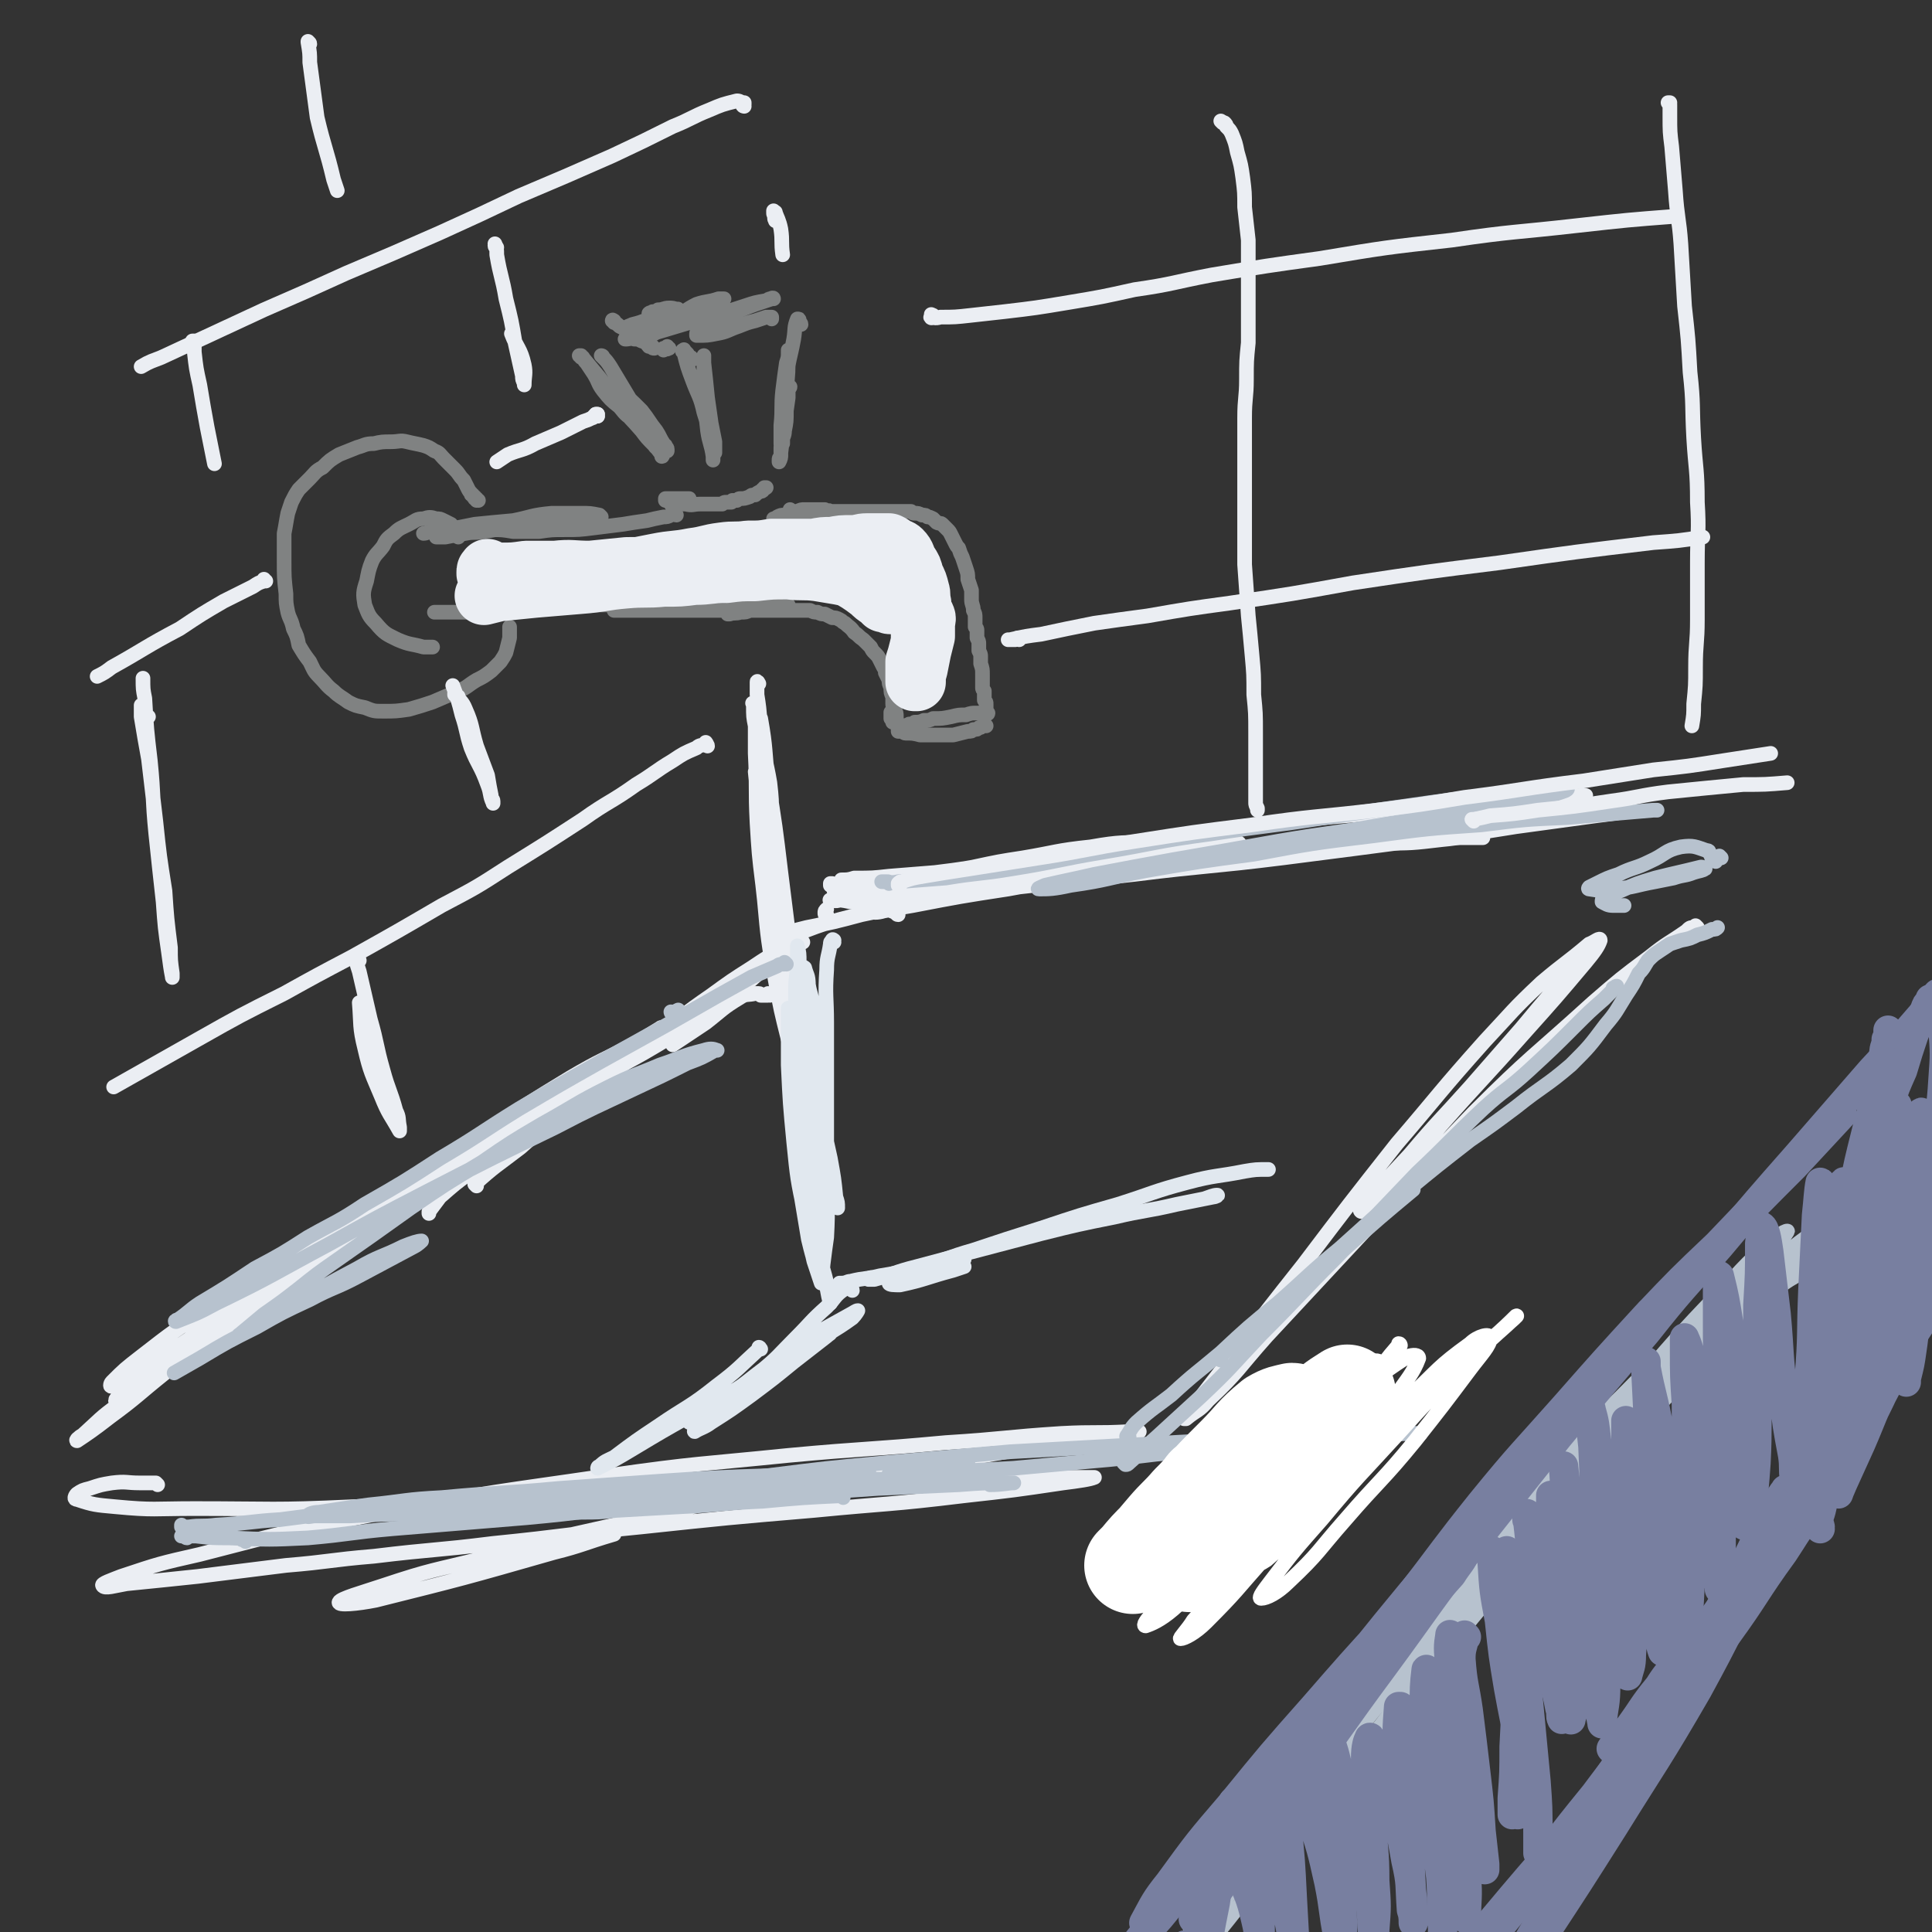 <svg viewBox='0 0 1054 1054' version='1.1' xmlns='http://www.w3.org/2000/svg' xmlns:xlink='http://www.w3.org/1999/xlink'><rect x="0" y="0" width="1054" height="1054" fill="#333333" stroke="none"/><g fill='none' stroke='rgb(128,130,130)' stroke-width='8' stroke-linecap='round' stroke-linejoin='round'><path d='M335,176c0,-1 -1,-1 -1,-1 0,0 0,0 1,0 0,0 0,0 0,0 0,0 0,0 -1,0 0,0 0,0 0,0 1,0 0,-1 0,0 1,1 2,1 4,3 4,2 4,2 8,5 2,2 3,1 5,3 2,1 2,2 3,3 1,0 1,0 2,0 0,1 0,1 1,1 0,0 0,0 0,0 -1,-1 -1,-1 -2,-1 -2,-2 -2,-2 -5,-3 -2,-1 -2,-1 -4,-1 -1,-1 -1,-1 -2,-1 -1,0 -1,0 -2,0 0,0 0,0 0,0 1,-1 2,-1 3,-1 3,0 3,-1 6,-1 2,0 2,0 3,0 1,0 1,0 2,0 0,0 0,0 1,0 0,0 0,-1 -1,-1 -2,0 -2,0 -5,0 -2,-1 -2,0 -3,0 -2,-1 -2,0 -3,0 -1,0 -1,0 -2,0 0,0 0,0 0,0 -1,0 -1,0 -1,0 0,0 0,0 0,0 0,0 0,-1 0,-1 -1,0 0,0 0,1 0,0 0,0 0,0 0,0 0,-1 0,-1 -1,0 0,0 0,1 0,0 0,-1 0,0 1,0 1,0 2,0 2,0 2,0 3,1 2,0 2,0 3,0 1,0 1,0 2,0 0,0 0,-1 0,-1 0,-1 0,-1 0,-1 -1,-1 -1,-1 -3,-1 -1,0 -1,0 -3,0 -1,0 -1,0 -3,0 -1,0 -1,0 -1,0 -1,0 -1,0 -1,0 1,-1 2,-1 4,-2 4,-1 4,-1 9,-3 4,-1 4,-1 8,-2 3,-1 3,-1 6,-3 1,0 1,0 1,0 1,-1 1,0 1,0 0,0 0,0 0,0 -3,-1 -3,-1 -5,-1 -3,0 -3,1 -6,1 -1,1 -1,1 -3,1 -1,1 -1,0 -2,1 0,0 0,0 0,0 4,1 4,1 9,0 7,0 7,0 14,-2 5,-1 5,-1 11,-3 2,-1 2,-1 4,-1 1,-1 1,-1 2,-1 0,-1 1,-1 1,-1 -1,0 -1,0 -3,0 -6,2 -6,1 -12,3 -6,3 -6,4 -12,7 -6,2 -6,2 -11,5 -6,2 -6,2 -11,4 -2,1 -2,1 -4,3 -1,0 -1,0 -1,0 0,0 0,0 1,0 7,-1 7,-1 14,-3 10,-3 10,-3 20,-6 9,-2 9,-2 17,-5 7,-2 7,-2 13,-4 6,-2 6,-2 12,-3 2,-1 1,-1 3,-1 1,-1 1,0 1,0 0,0 -1,-1 -1,0 -9,3 -9,3 -17,6 -8,4 -8,4 -15,8 -4,2 -4,2 -8,4 0,0 -1,0 -1,1 0,0 0,1 0,1 6,0 6,0 11,-1 6,-1 6,-2 12,-4 5,-2 5,-2 9,-3 3,-1 3,-1 6,-2 1,0 1,0 1,0 1,0 1,0 1,0 1,0 1,0 1,0 0,0 0,0 0,0 0,1 0,1 0,1 0,0 0,0 0,0 '/><path d='M365,190c-1,0 -1,0 -1,-1 0,0 0,1 0,1 0,0 0,0 0,0 0,1 0,0 -1,0 0,0 0,0 -1,0 0,0 0,0 0,0 0,1 0,1 0,1 0,0 0,0 0,0 '/><path d='M329,195c0,0 0,-1 -1,-1 0,0 1,0 1,1 0,0 0,0 0,0 0,0 -1,-1 -1,-1 0,0 1,1 1,1 2,2 2,2 4,5 3,5 3,5 6,10 3,5 3,5 6,10 2,4 2,4 4,7 1,1 1,1 1,2 1,1 1,1 1,2 0,0 0,0 0,0 -2,0 -2,0 -3,-1 -6,-3 -6,-3 -10,-8 -5,-4 -5,-4 -9,-9 -3,-4 -2,-4 -5,-9 -2,-3 -2,-3 -4,-6 -1,-1 -1,-1 -2,-3 -1,0 -1,0 -1,0 0,-1 -1,-1 -1,-1 0,0 1,0 1,0 5,6 5,6 10,12 6,8 5,8 12,16 5,7 5,6 11,13 3,4 3,4 7,8 1,2 2,1 3,3 1,1 0,1 1,2 0,0 0,1 0,1 1,0 0,-1 0,-1 -3,-4 -3,-4 -7,-9 -5,-6 -5,-6 -9,-12 -4,-5 -4,-5 -8,-9 -1,-2 0,-2 -2,-4 0,-1 0,-1 -1,-1 0,-1 -1,-1 0,-1 1,0 2,-1 3,0 7,6 7,6 13,12 4,5 4,6 8,11 2,3 2,4 4,7 0,1 0,1 1,1 0,1 1,1 1,2 0,1 0,1 0,1 '/><path d='M378,196c0,0 -1,0 -1,-1 0,0 0,1 0,1 0,-1 0,-1 -1,-1 -1,-1 -1,-1 -1,-2 -1,-1 -1,-1 -1,-1 -1,-1 -1,-2 -1,-1 -1,0 -1,1 0,1 2,8 2,8 5,16 3,8 4,8 6,17 2,6 2,7 3,14 1,4 1,4 2,7 0,2 0,2 0,4 0,0 0,1 0,1 0,-1 0,-1 0,-2 -1,-7 -2,-7 -3,-14 -1,-9 -1,-9 -2,-18 0,-8 0,-8 0,-16 0,-3 0,-3 0,-6 0,0 0,-1 0,-1 0,1 0,2 0,4 1,9 1,9 2,19 1,7 1,7 2,14 1,5 1,5 2,10 0,2 0,2 0,4 0,1 0,1 0,2 '/><path d='M437,177c0,-1 -1,-1 -1,-1 0,-1 0,0 0,0 0,-1 0,-1 0,-1 0,-1 0,-1 -1,-1 0,0 0,0 0,0 -2,5 -1,5 -2,11 -2,11 -3,11 -4,23 0,8 0,8 0,16 0,6 0,6 -1,11 0,3 -1,3 -1,5 0,1 0,1 0,2 -1,0 -1,1 -1,0 0,-4 0,-5 0,-10 1,-10 0,-10 1,-19 1,-8 1,-8 2,-15 1,-3 1,-3 1,-6 0,0 0,-1 0,-1 0,1 0,1 0,2 0,10 0,10 -1,20 0,8 0,8 -1,16 -1,7 -1,7 -2,15 0,3 0,2 0,5 -1,1 -1,1 -1,2 0,1 0,1 0,1 1,-2 1,-2 1,-5 1,-8 1,-8 2,-16 1,-7 1,-7 2,-14 0,-2 0,-2 0,-4 0,-1 0,-1 0,-1 0,-1 1,0 1,-1 '/><path d='M364,273c-1,0 -1,-1 -1,-1 0,0 0,1 0,1 0,0 0,0 0,0 0,0 0,0 0,0 0,0 0,0 0,0 0,-1 0,-1 0,-1 1,0 1,0 2,0 1,0 1,0 3,0 2,0 2,0 4,0 1,0 1,0 2,0 1,0 1,0 1,0 0,0 1,0 1,0 -1,0 -2,0 -3,0 -1,0 -1,0 -2,1 -2,0 -2,0 -3,0 -1,1 -1,1 -1,1 -1,0 -1,0 -1,1 4,0 4,0 8,0 4,1 4,0 8,0 2,0 2,0 4,0 1,0 1,0 2,0 1,0 1,0 2,0 0,0 0,0 1,0 0,0 0,0 0,0 0,0 0,0 1,0 0,0 0,0 1,0 1,0 1,0 1,0 1,-1 1,-1 2,-1 1,0 1,0 2,0 0,0 0,0 1,0 0,0 0,0 1,-1 0,0 -1,0 0,0 0,0 0,0 0,0 1,0 1,0 1,0 0,0 0,0 1,0 1,-1 1,-1 2,-1 2,0 2,0 5,-1 1,-1 1,-1 3,-1 1,-1 1,-1 3,-2 1,0 1,0 1,-1 1,0 1,0 1,-1 1,0 0,0 1,0 0,0 0,0 0,0 0,0 0,0 0,0 '/><path d='M432,279c0,0 -1,0 -1,-1 0,0 0,0 1,1 0,0 0,0 0,0 0,0 0,0 0,0 2,0 2,0 4,0 2,-1 2,0 4,0 2,0 2,0 4,0 1,0 1,0 3,0 1,0 1,0 2,0 0,-1 0,-1 1,-1 0,0 -1,0 -1,0 -1,0 -1,0 -2,0 -2,0 -2,0 -5,0 -2,0 -2,0 -3,0 -2,0 -2,0 -4,1 -1,0 -1,0 -2,0 0,0 0,0 0,0 -1,0 -1,1 0,1 3,0 3,0 7,0 4,1 4,0 7,0 2,0 2,0 4,0 2,0 2,0 3,0 1,0 1,0 2,0 1,0 1,0 2,0 0,0 0,0 0,0 1,0 0,0 0,0 -1,0 -1,0 -2,0 -5,0 -5,0 -9,-1 -6,0 -6,0 -12,1 -4,0 -4,0 -7,1 -2,0 -2,0 -4,1 0,0 0,0 -1,1 0,0 -1,0 -1,0 1,0 1,0 2,0 5,0 5,0 11,0 5,0 5,0 10,-1 4,0 4,-1 8,-1 3,0 3,0 6,-1 1,0 1,0 2,0 1,0 1,0 2,0 0,0 0,0 0,0 0,0 0,0 0,0 -2,0 -2,0 -4,-1 -3,0 -3,0 -6,0 -1,-1 -1,0 -3,0 -1,0 -1,0 -3,0 -1,0 -1,0 -2,0 -1,0 -1,0 -1,0 0,0 -1,-1 0,0 0,0 0,0 0,0 2,0 2,0 4,0 2,1 2,0 3,0 4,0 4,0 7,0 4,0 4,0 8,0 4,0 4,0 7,0 1,0 1,0 3,0 3,0 3,0 5,0 1,0 1,0 3,0 2,0 2,0 4,0 1,0 1,0 2,0 2,0 2,0 3,0 2,0 2,0 4,0 1,1 1,1 2,1 2,0 2,0 4,1 2,0 2,0 3,1 1,0 1,0 3,1 1,1 1,1 2,2 2,1 2,0 3,1 2,2 2,2 3,3 1,1 1,1 2,3 1,2 1,2 2,4 1,2 1,2 2,3 1,3 1,3 2,5 1,3 1,3 2,6 1,3 1,3 1,6 1,3 1,3 2,6 0,3 0,3 0,5 0,3 1,3 1,6 1,2 1,2 1,4 0,3 0,3 0,5 1,1 1,1 1,2 0,2 0,2 0,4 1,2 1,2 1,3 0,2 0,2 0,4 1,2 1,2 1,3 0,2 0,2 0,4 1,3 1,3 1,6 0,1 0,1 0,3 0,1 0,1 0,3 0,1 0,1 0,1 0,1 0,1 1,2 0,1 0,1 0,2 0,1 0,1 0,3 1,1 1,1 1,2 0,1 0,1 0,2 0,0 0,0 0,1 0,0 0,0 0,0 0,0 0,0 0,0 0,0 0,0 0,0 0,0 0,0 0,1 0,0 0,0 1,1 0,0 0,0 0,0 0,0 0,0 0,0 0,0 0,0 0,0 0,1 -1,0 -1,0 0,0 0,0 1,0 0,0 0,0 0,0 -1,0 -1,0 -2,0 -2,0 -2,0 -4,0 -3,0 -3,0 -6,1 -4,0 -4,0 -8,1 -5,1 -5,1 -10,1 -2,1 -2,1 -5,1 -2,1 -3,1 -5,1 -1,1 -1,1 -3,1 -1,1 -1,0 -2,1 -1,0 -1,0 -2,1 -1,0 -1,0 -1,0 0,0 0,1 0,1 0,1 0,1 1,1 1,0 1,1 2,1 4,0 4,0 8,1 5,0 5,0 9,0 5,0 5,0 9,0 4,-1 4,-1 8,-2 2,0 2,0 3,-1 2,0 2,0 3,-1 1,0 1,0 2,-1 1,0 1,0 2,0 0,0 0,0 0,0 0,0 0,0 0,0 '/><path d='M348,329c-1,0 -1,-1 -1,-1 0,0 0,1 0,1 1,0 1,0 2,0 2,0 2,0 4,1 5,0 5,0 10,0 4,0 4,0 9,1 3,0 3,0 6,0 0,0 0,0 1,0 1,0 1,0 2,0 0,0 0,0 0,0 -5,0 -5,-1 -10,0 -4,0 -4,0 -9,1 -3,0 -3,0 -7,0 -3,0 -3,0 -6,1 -4,0 -4,0 -8,0 -1,0 -1,0 -2,0 -1,0 -1,0 -2,0 0,0 0,0 -1,0 0,0 0,0 0,0 0,0 0,0 0,0 0,0 -1,0 -1,0 1,-1 2,0 3,0 4,0 4,0 8,0 5,0 5,0 10,0 5,0 5,0 11,0 5,0 5,0 10,0 5,0 5,0 10,0 4,0 4,0 9,0 5,-1 5,-1 10,-1 5,0 5,0 11,-1 3,0 3,-1 7,-1 1,0 1,0 2,0 1,0 1,0 2,0 1,0 1,0 2,0 0,0 0,0 -1,0 -3,0 -3,-1 -7,-1 -5,1 -5,1 -10,2 -5,0 -5,1 -10,2 -1,0 -1,0 -3,1 -1,0 -1,0 -2,1 0,0 0,0 0,0 0,0 0,0 0,0 0,0 0,0 1,0 3,-1 3,0 6,-1 3,0 3,0 5,-1 3,0 3,0 6,0 3,0 3,0 5,0 3,0 3,0 5,0 3,0 3,0 7,0 3,0 3,0 6,0 2,0 2,0 4,0 2,1 2,1 4,1 2,1 2,1 4,1 2,1 2,1 4,2 2,0 2,0 4,1 2,1 1,1 3,2 2,2 3,2 5,5 3,2 2,2 5,4 2,2 2,2 4,4 1,2 1,2 2,3 2,2 2,2 3,4 1,2 1,2 2,4 1,1 1,1 1,3 1,2 1,2 2,4 0,2 0,2 1,4 0,3 0,3 1,5 0,2 0,2 0,4 0,2 1,2 1,3 1,2 1,2 1,4 0,2 0,2 0,3 0,1 0,1 1,3 0,0 0,0 0,1 0,1 0,1 0,1 0,0 0,0 0,0 0,0 0,0 0,0 0,-3 0,-3 -1,-6 0,-1 0,-1 -1,-3 0,0 -1,0 -1,-1 0,0 0,0 -1,0 0,-1 0,0 0,0 0,1 0,1 0,3 1,1 1,1 1,2 '/><path d='M369,281c-1,0 -1,-1 -1,-1 0,0 0,0 0,0 0,0 0,0 0,0 0,0 0,0 -1,0 -1,1 -1,1 -1,1 -2,1 -2,1 -4,1 -5,1 -5,1 -9,2 -7,1 -7,1 -13,2 -8,1 -8,1 -16,2 -8,1 -8,1 -16,1 -7,0 -7,0 -14,1 -7,0 -7,0 -14,0 -6,-1 -6,-1 -12,-1 -6,0 -6,0 -11,0 -3,0 -3,1 -6,1 -3,1 -3,1 -7,2 -1,0 -1,0 -3,1 -1,0 -1,0 -2,0 0,0 0,0 -1,0 0,0 0,0 0,0 0,0 0,0 0,0 2,0 2,0 5,0 5,-1 5,-1 11,-2 5,-1 5,0 10,-1 6,-1 6,-1 12,-2 7,-1 7,-1 14,-2 7,-1 7,-1 14,-2 6,0 6,0 11,-1 4,0 4,0 7,-1 2,0 2,0 3,0 1,0 1,0 2,0 0,0 1,0 1,0 0,0 -1,-1 -1,-1 -5,-1 -5,-1 -10,-1 -8,0 -8,0 -16,0 -11,1 -11,2 -21,4 -11,1 -11,1 -21,2 -5,1 -5,1 -10,2 -7,1 -7,1 -13,2 -3,0 -3,1 -5,1 '/><path d='M367,322c0,0 -1,-1 -1,-1 0,0 1,0 1,1 0,0 -1,0 -1,0 0,0 0,0 -1,1 0,0 0,0 -1,1 0,0 0,0 0,1 0,0 0,0 0,0 0,0 0,0 0,0 -1,0 -1,0 -1,0 -1,0 -1,0 -2,1 -1,0 -1,0 -3,1 -3,0 -3,0 -6,0 -4,1 -4,1 -8,2 -4,1 -4,1 -8,1 -4,0 -4,0 -7,0 -5,0 -5,0 -9,0 -6,0 -6,0 -11,0 -5,0 -6,0 -11,0 -6,0 -6,1 -13,1 -7,1 -7,1 -14,2 -7,1 -7,1 -13,1 -3,0 -3,0 -6,0 -3,0 -3,0 -6,0 -2,0 -2,0 -4,0 -1,0 -1,0 -3,0 0,0 0,0 -1,0 0,0 0,0 -1,0 '/><path d='M261,273c0,0 -1,0 -1,-1 0,0 0,1 0,1 0,0 0,-1 -1,-1 0,0 0,0 0,-1 -1,0 -1,0 -1,-1 -1,0 -1,0 -1,-1 -1,-1 -1,-1 -2,-3 -1,-2 -1,-2 -2,-4 -3,-3 -2,-3 -5,-6 -3,-3 -3,-3 -6,-6 -2,-2 -2,-3 -5,-4 -3,-2 -3,-2 -6,-3 -4,-1 -5,-1 -9,-2 -4,-1 -4,0 -9,0 -4,0 -5,0 -9,1 -5,0 -5,1 -9,2 -5,2 -5,2 -10,4 -5,3 -5,3 -9,7 -4,2 -4,3 -7,6 -3,3 -3,3 -6,6 -2,3 -2,3 -4,7 -1,3 -1,3 -2,6 -1,5 -1,6 -2,11 0,7 0,7 0,15 0,9 0,9 1,18 0,5 0,5 1,10 1,4 2,4 3,9 2,4 2,4 3,9 3,5 3,5 6,9 2,4 2,5 5,8 4,4 4,5 8,8 3,3 4,3 8,6 4,2 4,2 9,3 5,2 5,2 10,2 7,0 7,0 14,-1 7,-2 7,-2 13,-4 7,-3 7,-3 14,-6 5,-2 5,-3 10,-6 4,-2 4,-2 8,-5 3,-3 3,-3 5,-5 2,-3 2,-3 3,-5 1,-4 1,-4 2,-8 0,-3 0,-3 0,-6 '/><path d='M250,293c0,-1 -1,-1 -1,-1 0,0 0,0 0,0 0,0 0,0 0,0 -1,0 -1,0 -1,-1 0,-1 0,-1 -1,-2 0,-2 0,-2 -1,-3 -2,-1 -2,-1 -4,-2 -2,-1 -2,-1 -4,-1 -3,-1 -4,-1 -7,0 -4,0 -4,1 -8,3 -4,2 -5,2 -8,5 -4,3 -4,3 -6,7 -3,4 -4,4 -6,8 -2,5 -2,6 -3,11 -2,6 -2,7 -1,13 2,5 2,6 6,10 5,6 6,6 12,9 7,3 7,2 14,4 3,0 3,0 5,0 '/></g>
<g fill='none' stroke='rgb(235,238,243)' stroke-width='8' stroke-linecap='round' stroke-linejoin='round'><path d='M414,373c0,0 -1,-2 -1,-1 0,2 0,3 0,7 2,12 1,12 3,24 1,12 2,12 4,24 1,9 1,9 1,19 0,4 0,4 0,9 0,0 0,1 -1,1 -1,-1 -1,-2 -2,-3 -2,-8 -1,-9 -3,-17 -1,-9 -1,-9 -2,-19 -1,-10 -1,-10 -1,-21 -1,-5 -1,-5 -1,-11 0,-1 -1,-2 0,-1 0,3 0,4 1,8 2,16 1,16 3,32 2,19 3,19 5,37 2,17 3,17 5,33 1,9 0,9 1,18 0,2 0,2 0,4 -1,0 -1,1 -1,0 -1,-5 -2,-5 -3,-11 -3,-12 -4,-12 -6,-23 -2,-16 -2,-17 -3,-33 -1,-19 0,-19 -1,-38 0,-11 0,-11 0,-22 0,-1 -1,-3 0,-2 1,1 2,2 3,5 3,17 2,17 4,34 4,25 4,25 7,50 3,24 3,24 6,48 1,19 1,19 2,37 0,6 0,7 0,13 0,1 0,2 0,2 -2,-3 -2,-5 -4,-9 -4,-16 -4,-16 -7,-32 -4,-22 -4,-22 -6,-44 -3,-25 -1,-25 -3,-50 -1,-10 -1,-10 -2,-20 0,0 0,0 0,0 2,15 1,15 4,30 3,25 3,25 7,49 4,22 4,22 7,44 2,12 2,12 4,23 0,1 0,1 0,2 '/><path d='M423,116c0,0 -1,-1 -1,-1 0,0 1,1 1,1 0,0 -1,-1 -1,-1 0,0 0,0 0,0 0,0 0,0 0,1 0,1 0,1 1,2 0,1 -1,1 0,2 0,0 0,1 0,0 0,0 0,0 0,0 0,-2 0,-2 0,-3 0,-1 0,-2 0,-1 1,3 2,4 3,9 1,7 0,7 1,14 '/><path d='M420,543c0,0 -1,0 -1,-1 0,0 1,1 0,1 0,0 0,0 0,0 -1,0 -1,0 -1,0 -1,0 -1,0 -1,0 -1,0 -1,0 -2,0 0,0 0,-1 -1,-1 -1,0 -1,0 -2,0 -4,1 -5,0 -8,2 -10,6 -10,7 -19,14 -9,6 -9,6 -18,12 '/><path d='M329,594c-1,0 -1,-1 -1,-1 -3,1 -3,2 -5,4 -20,12 -21,12 -41,25 -13,8 -13,9 -26,18 -8,6 -8,6 -16,13 -3,4 -3,4 -6,8 0,0 0,0 0,1 '/><path d='M260,647c0,0 -1,-1 -1,-1 11,-10 12,-10 25,-20 16,-14 16,-15 33,-28 18,-14 19,-14 37,-28 17,-12 17,-12 33,-24 5,-3 5,-3 9,-6 '/><path d='M438,514c-1,0 -1,-1 -1,-1 -1,0 0,0 0,0 0,0 0,0 -1,0 -4,2 -4,1 -8,4 -9,5 -9,5 -18,11 -11,7 -11,7 -22,15 -16,11 -16,12 -32,23 -22,15 -23,15 -45,29 -24,16 -25,16 -49,32 -19,12 -19,12 -37,25 -23,16 -23,16 -44,32 -11,8 -11,8 -21,16 -8,6 -8,6 -16,12 -4,4 -4,4 -9,8 -1,1 -2,1 -2,1 14,-11 15,-12 30,-24 20,-16 19,-17 40,-33 31,-24 31,-24 63,-47 22,-15 22,-15 45,-29 17,-10 17,-9 34,-18 7,-4 7,-4 15,-9 0,0 1,-1 1,0 -11,7 -12,8 -25,15 -23,14 -23,14 -46,28 -22,14 -22,14 -43,28 -25,17 -25,17 -51,36 -15,11 -15,11 -30,23 -8,7 -8,8 -16,15 -1,1 -1,1 -2,2 '/><path d='M451,499c-1,0 -1,0 -1,-1 0,0 0,0 0,0 0,-1 0,-1 1,-2 '/><path d='M456,487c0,0 -1,-1 -1,-1 0,0 1,0 1,0 0,0 0,-1 0,-1 -1,-1 -1,-1 -1,-2 -1,0 -1,0 -1,-1 0,0 -1,0 -1,0 0,1 0,1 0,1 6,1 6,2 12,2 13,1 13,1 26,0 13,-2 13,-2 27,-5 14,-2 14,-3 29,-5 12,-2 12,-2 24,-4 6,-1 6,-1 12,-1 1,0 3,-1 2,0 -5,2 -7,2 -14,4 -14,5 -14,4 -28,8 -18,5 -18,4 -35,9 -19,4 -19,4 -38,8 -15,4 -15,4 -30,7 -8,2 -8,2 -16,5 -2,0 -4,1 -3,1 1,1 3,0 6,0 13,-4 13,-5 26,-9 18,-5 18,-4 36,-9 20,-5 20,-5 40,-9 23,-5 23,-5 45,-9 21,-4 21,-3 42,-7 17,-2 17,-2 33,-5 11,-1 11,-1 22,-3 2,0 4,0 5,-1 0,0 -1,-1 -2,-1 -12,0 -12,0 -23,1 -15,1 -15,1 -30,3 -17,2 -17,2 -33,4 -17,2 -17,2 -33,4 -15,2 -15,2 -30,3 -13,2 -13,2 -26,4 -11,1 -10,1 -21,2 -5,1 -5,1 -10,1 -3,0 -3,0 -5,0 -1,0 -1,0 -2,0 -1,0 -1,0 -2,-1 0,0 0,0 0,0 3,0 4,0 7,-1 10,0 10,0 19,-1 13,-1 13,-1 25,-2 16,-2 16,-2 32,-5 15,-2 15,-2 31,-4 20,-3 20,-3 41,-5 14,-1 14,-1 28,-2 9,-1 9,0 18,-1 2,0 4,0 3,-1 0,0 -3,0 -6,0 -14,0 -14,0 -28,1 -17,1 -17,0 -34,3 -19,2 -19,3 -37,6 -13,2 -13,2 -27,5 -4,1 -6,1 -8,2 -1,0 1,0 2,0 17,-1 18,-1 35,-4 27,-4 27,-5 55,-10 32,-5 32,-5 64,-10 33,-4 33,-4 66,-7 27,-2 27,-2 53,-5 18,-1 18,-1 35,-2 14,-1 14,-1 29,-3 1,0 4,0 3,0 -9,2 -12,3 -25,5 -26,5 -26,4 -52,9 -14,3 -14,3 -28,6 -5,1 -7,1 -9,3 -1,1 1,3 3,3 16,0 16,0 33,-2 11,-1 11,-2 22,-3 '/><path d='M436,515c0,0 -1,-1 -1,-1 -1,0 -1,1 -2,1 -1,0 -1,0 -2,0 -1,0 -1,1 -2,1 -1,1 -1,1 -2,2 -3,3 -3,3 -6,7 -10,8 -10,9 -20,17 -17,12 -17,13 -34,23 -26,16 -27,15 -54,30 -27,15 -27,15 -54,30 -29,17 -29,18 -58,35 -21,13 -22,12 -43,26 -22,13 -22,13 -44,28 -19,12 -19,12 -37,26 -9,7 -9,7 -16,14 -1,1 -1,3 0,2 10,-5 12,-6 23,-13 27,-17 26,-18 53,-35 30,-20 30,-20 60,-40 29,-19 29,-19 58,-38 14,-8 14,-8 27,-17 2,-2 6,-4 5,-3 -3,0 -7,1 -13,4 -11,7 -11,7 -22,14 -20,12 -20,12 -40,25 -19,12 -19,12 -38,26 -18,12 -18,12 -36,25 -19,14 -19,14 -38,29 -15,11 -15,11 -29,23 -4,3 -8,7 -8,8 0,0 4,-3 8,-6 14,-10 14,-10 28,-21 32,-23 32,-24 65,-46 18,-12 18,-11 37,-22 6,-3 11,-6 11,-5 1,1 -4,5 -10,8 -14,11 -15,10 -29,20 -16,10 -16,10 -31,20 -20,14 -20,14 -40,27 -19,14 -19,13 -37,27 -11,8 -10,8 -20,17 -2,1 -4,3 -3,3 6,-4 9,-6 18,-13 15,-11 15,-12 30,-24 17,-13 16,-13 33,-25 9,-7 14,-10 19,-13 1,-1 -4,2 -7,5 -14,10 -14,10 -28,19 -6,5 -6,5 -11,9 '/><path d='M86,810c0,0 -1,-1 -1,-1 0,0 0,0 -1,0 -4,0 -4,0 -8,0 -7,0 -7,-1 -15,0 -6,1 -6,1 -12,3 -4,1 -4,1 -7,3 -1,1 -2,3 0,3 9,3 10,3 21,4 21,2 21,1 43,1 43,0 43,1 86,-1 54,-2 54,-3 108,-6 46,-2 46,-2 92,-4 43,-2 43,-2 86,-4 33,-1 33,-1 66,-2 21,0 21,0 42,0 6,0 12,0 11,0 -2,1 -9,2 -17,3 -27,4 -27,4 -54,7 -41,5 -41,4 -82,8 -47,4 -47,4 -94,9 -41,4 -41,5 -81,9 -32,4 -32,3 -65,7 -24,2 -24,3 -48,5 -24,3 -24,3 -48,6 -19,2 -19,2 -39,4 -6,1 -12,3 -13,1 -1,-1 5,-3 10,-5 21,-7 21,-7 43,-12 50,-13 50,-13 101,-23 61,-12 61,-11 122,-20 49,-7 49,-6 98,-11 43,-4 43,-3 86,-7 32,-2 32,-3 63,-5 19,-1 19,0 37,-1 3,0 7,0 5,0 -9,1 -14,2 -28,4 -33,5 -33,5 -67,11 -45,7 -45,6 -90,15 -51,9 -51,9 -101,21 -36,8 -36,8 -71,18 -28,7 -28,6 -55,15 -12,4 -23,7 -24,9 -1,2 10,1 20,-1 48,-12 48,-12 97,-26 16,-4 16,-5 33,-10 '/><path d='M490,499c-1,0 -1,-1 -1,-1 -5,-2 -5,-2 -10,-3 -7,-2 -7,-2 -15,-3 -5,-1 -5,-1 -9,-1 -1,0 -3,0 -2,0 1,0 3,1 5,0 18,0 18,1 35,-1 27,-1 27,-2 53,-5 36,-4 36,-4 73,-8 40,-5 41,-4 81,-9 39,-5 39,-5 77,-10 25,-3 25,-3 50,-7 22,-3 22,-3 44,-6 8,-1 16,-2 17,-3 0,0 -8,0 -15,1 -39,3 -39,4 -77,9 -40,5 -40,4 -80,9 -45,6 -45,5 -90,12 -38,5 -38,5 -76,12 -26,4 -26,4 -52,9 -11,2 -15,2 -22,3 -1,1 3,1 6,0 22,-4 22,-5 43,-9 38,-7 38,-7 76,-13 48,-7 48,-7 97,-12 47,-4 47,-3 95,-6 8,0 8,0 16,0 '/><path d='M926,506c0,0 -1,-1 -1,-1 0,0 0,0 0,1 0,0 0,-1 -1,0 -2,0 -2,0 -4,2 -10,7 -10,6 -20,14 -16,12 -16,12 -31,25 -33,30 -34,29 -65,60 -30,31 -29,32 -59,64 -27,29 -27,29 -54,58 -16,18 -15,19 -32,35 -5,6 -6,5 -12,10 0,0 -1,0 -1,0 13,-17 14,-18 27,-35 19,-25 19,-25 38,-49 25,-33 25,-33 51,-66 24,-28 23,-28 48,-56 15,-16 15,-17 31,-32 13,-11 13,-10 26,-21 3,-1 6,-4 6,-2 -1,3 -3,6 -8,12 -16,19 -16,19 -33,38 -23,26 -23,25 -46,51 -16,19 -15,20 -32,38 -5,5 -6,5 -11,9 -1,0 -1,-1 -1,-1 13,-15 13,-15 27,-30 16,-19 16,-18 33,-37 14,-16 14,-16 28,-32 15,-18 15,-18 31,-36 4,-6 9,-10 9,-11 -1,0 -6,4 -11,9 -5,3 -4,4 -9,8 '/></g>
<g fill='none' stroke='rgb(225,232,239)' stroke-width='8' stroke-linecap='round' stroke-linejoin='round'><path d='M455,514c0,-1 -1,-1 -1,-1 0,-1 1,0 1,0 0,0 -1,0 -1,0 -1,1 -1,1 -1,2 -1,7 -2,7 -2,14 -1,14 0,15 0,29 0,19 0,19 0,38 0,21 0,21 0,42 0,19 1,19 0,37 -1,7 -1,7 -2,15 0,1 0,1 -1,2 -1,0 -2,1 -2,0 -3,-7 -3,-8 -5,-16 -2,-12 -2,-12 -4,-24 -1,-14 -1,-14 -2,-29 0,-15 0,-15 -1,-31 0,-14 0,-14 0,-28 0,-12 0,-12 0,-24 0,-8 1,-8 1,-15 0,-4 0,-4 0,-7 0,-1 0,-1 0,-1 0,-1 0,-1 0,-1 1,4 1,4 1,9 2,16 1,16 3,32 3,19 3,19 7,38 3,19 3,19 7,37 2,11 2,11 3,21 1,3 1,3 1,6 0,0 0,0 0,0 -1,-5 -1,-5 -2,-11 -3,-12 -3,-12 -5,-23 -2,-15 -2,-15 -3,-29 -1,-16 -1,-16 -2,-32 -2,-14 -2,-14 -4,-27 0,-5 -1,-5 -2,-9 0,0 -1,-1 -1,0 0,4 1,5 1,10 1,18 0,18 1,36 1,21 1,21 3,42 1,20 1,20 2,39 1,11 1,11 1,21 1,3 1,3 1,6 0,1 0,2 0,1 0,0 0,-1 -1,-3 -1,-13 -1,-13 -2,-26 0,-17 0,-17 0,-35 -1,-18 0,-18 0,-37 0,-17 0,-17 -1,-34 0,-5 -1,-5 -2,-11 0,0 0,-1 0,-1 -2,6 -2,7 -3,14 -1,20 -2,20 -2,40 1,24 2,24 5,49 3,22 3,22 6,45 2,10 3,10 5,21 0,2 0,2 1,5 0,0 0,1 0,1 -1,-3 -1,-4 -2,-9 -3,-14 -3,-14 -6,-28 -2,-20 -2,-20 -4,-40 -3,-21 -2,-21 -5,-43 -2,-18 -1,-18 -4,-36 0,-3 0,-3 -1,-5 0,0 -1,0 -1,0 0,15 0,15 0,31 1,21 1,21 3,42 2,20 2,20 6,39 2,13 2,13 5,26 2,6 2,6 4,12 0,0 0,0 1,0 '/><path d='M476,698c0,-1 -1,-1 -1,-1 0,0 0,0 0,0 0,1 -2,1 -1,1 0,0 1,0 3,0 11,-3 11,-4 23,-7 15,-4 15,-4 30,-8 19,-5 19,-5 38,-10 20,-5 20,-5 40,-9 17,-4 17,-3 34,-7 10,-2 10,-2 20,-4 1,0 3,-1 2,-1 -2,0 -4,1 -7,2 '/><path d='M526,687c0,0 0,-1 -1,-1 -2,0 -2,1 -4,2 -14,5 -15,4 -29,8 -4,1 -6,2 -7,4 0,1 3,1 6,1 14,-3 14,-4 29,-8 3,-1 3,-1 6,-2 '/><path d='M465,704c0,-1 -1,-1 -1,-1 0,0 0,0 0,0 -1,0 -1,0 -1,0 -1,-1 -2,-1 -2,0 -6,4 -5,5 -10,10 -9,8 -8,8 -17,17 -10,10 -9,10 -20,19 -9,8 -9,9 -19,16 -7,5 -7,4 -14,8 -3,2 -3,2 -5,3 0,0 0,0 0,0 10,-7 10,-7 20,-14 12,-8 11,-8 23,-17 14,-9 13,-9 27,-18 9,-5 9,-5 18,-10 2,-1 3,-2 4,-2 0,0 -1,2 -3,4 -11,8 -12,7 -23,16 -13,9 -13,10 -26,19 -11,9 -11,9 -23,17 -6,4 -6,4 -12,8 -1,1 -3,2 -2,2 3,-2 5,-2 9,-5 11,-7 11,-7 22,-15 12,-9 12,-9 23,-18 9,-7 9,-7 18,-14 1,-1 3,-2 2,-2 -2,1 -4,2 -8,4 -12,7 -12,7 -24,15 -9,7 -9,7 -18,14 -6,4 -6,4 -10,9 -1,1 -1,1 -2,2 '/><path d='M459,701c0,0 -1,-1 -1,-1 0,0 0,0 1,0 3,0 3,-1 5,-1 8,-2 8,-1 16,-3 12,-2 12,-2 23,-5 14,-4 14,-5 28,-9 18,-6 18,-6 37,-12 21,-7 21,-7 42,-13 19,-6 19,-7 38,-12 15,-4 16,-3 31,-6 6,-1 6,-1 13,-1 '/><path d='M415,736c0,0 -1,-1 -1,-1 0,0 1,0 0,1 -11,10 -11,11 -23,20 -15,12 -16,11 -32,22 -12,8 -12,8 -24,17 -4,2 -5,2 -8,5 -1,0 -1,1 -1,1 10,-5 10,-5 20,-11 15,-9 15,-9 31,-18 16,-10 17,-9 33,-19 6,-3 6,-3 12,-6 '/></g>
<g fill='none' stroke='rgb(183,194,206)' stroke-width='8' stroke-linecap='round' stroke-linejoin='round'><path d='M100,833c0,0 -1,-1 -1,-1 0,0 0,0 0,1 0,0 0,0 0,0 0,0 0,0 0,0 2,0 2,0 4,0 7,-1 7,0 15,-1 18,-1 18,-2 35,-3 23,-3 23,-3 46,-5 31,-3 31,-3 62,-6 31,-3 31,-3 62,-5 31,-2 31,-3 62,-4 27,-1 27,-1 55,-1 21,-1 21,-1 43,-1 13,0 13,0 26,0 3,-1 6,-1 6,-1 0,0 -3,0 -7,0 -16,1 -16,1 -33,2 -24,2 -24,2 -47,4 -28,2 -28,2 -56,4 -28,3 -28,3 -57,5 -24,2 -24,2 -47,3 -20,1 -20,1 -39,2 -19,0 -19,0 -38,1 -10,0 -10,0 -19,0 -2,0 -5,1 -4,0 0,-1 3,-2 6,-2 13,-2 13,-2 27,-4 20,-2 20,-3 40,-4 32,-3 32,-2 64,-5 28,-2 28,-2 56,-4 30,-2 30,-2 60,-3 26,-1 26,-1 53,-2 '/><path d='M134,841c0,-1 0,-1 -1,-1 0,-1 0,0 -1,0 '/><path d='M614,799c0,0 0,0 -1,-1 0,0 1,1 1,1 0,0 0,0 0,0 0,0 0,0 -1,-1 0,0 1,1 1,1 1,0 1,0 2,-1 8,-7 7,-7 15,-14 12,-11 12,-11 24,-22 17,-16 16,-16 33,-34 21,-21 20,-21 41,-42 22,-23 22,-23 44,-46 18,-17 18,-18 36,-35 12,-11 13,-10 25,-21 13,-12 13,-12 25,-24 8,-8 8,-8 16,-15 3,-3 3,-3 6,-6 0,-1 1,-1 1,-1 -1,0 -1,1 -2,1 '/><path d='M666,742c0,-1 -1,-1 -1,-1 1,-2 2,-2 3,-3 13,-12 13,-12 26,-23 20,-18 21,-18 41,-35 18,-16 18,-16 36,-31 '/><path d='M485,482c0,-1 0,-1 -1,-1 0,0 0,0 0,0 -1,0 -1,0 -2,0 0,0 -1,0 -1,0 4,0 5,1 9,0 13,-1 13,-1 26,-2 18,-3 18,-2 36,-5 25,-4 25,-5 49,-9 30,-5 29,-6 59,-10 32,-5 32,-4 63,-9 28,-4 28,-4 56,-8 15,-2 15,-2 31,-4 16,-2 16,-2 33,-4 6,0 10,-1 12,0 1,1 -3,2 -6,3 -23,5 -23,5 -47,9 -24,4 -24,4 -48,8 -28,5 -28,4 -57,9 -28,5 -28,5 -57,10 -22,4 -22,4 -43,8 -13,3 -14,3 -27,6 -2,1 -5,2 -3,2 5,0 8,0 17,-2 21,-3 20,-4 41,-8 29,-5 29,-5 59,-9 32,-6 32,-6 65,-10 30,-4 30,-4 59,-6 24,-3 24,-3 47,-4 23,-2 23,-2 47,-4 1,0 1,0 2,0 '/><path d='M367,553c0,0 -1,-1 -1,-1 0,0 0,1 1,1 1,-1 1,-1 3,-2 '/><path d='M429,526c0,0 -1,-1 -1,-1 0,0 1,1 0,1 0,0 0,0 0,0 -2,0 -3,0 -4,1 -7,3 -7,3 -14,6 -9,5 -9,5 -18,10 -14,8 -14,8 -28,16 -18,10 -18,10 -36,20 -23,13 -23,13 -45,26 -21,13 -21,14 -43,27 -20,13 -20,13 -41,25 -15,10 -15,9 -31,18 -14,9 -14,9 -29,17 -15,10 -15,10 -30,19 -6,4 -6,5 -12,9 -1,0 -2,1 -1,1 10,-4 11,-4 22,-10 31,-15 31,-16 61,-32 27,-15 27,-15 54,-29 35,-18 35,-18 70,-35 21,-11 22,-11 43,-21 15,-7 15,-7 29,-14 8,-3 8,-3 15,-7 1,0 2,0 1,0 -2,-1 -4,-1 -7,0 -12,3 -12,4 -24,8 -14,6 -14,5 -28,12 -18,9 -18,10 -36,20 -17,10 -17,10 -33,21 -20,12 -20,12 -39,25 -21,15 -21,15 -41,29 -10,7 -10,7 -20,15 -9,7 -9,7 -19,14 -6,5 -6,5 -12,10 -1,1 -3,2 -2,2 12,-7 14,-8 28,-16 19,-11 18,-11 37,-21 12,-7 13,-6 25,-12 5,-2 8,-3 10,-3 0,0 -2,2 -4,3 -15,8 -15,8 -30,16 -13,7 -14,6 -27,13 -15,7 -15,7 -29,15 -16,8 -16,8 -31,17 -7,4 -7,4 -14,8 '/><path d='M616,784c-1,0 -2,0 -1,-1 2,-3 2,-4 5,-7 9,-8 10,-8 19,-15 13,-12 14,-12 27,-23 15,-14 15,-14 31,-27 17,-15 17,-16 34,-30 18,-16 17,-16 36,-31 17,-14 17,-14 35,-28 13,-9 13,-9 25,-18 15,-12 16,-11 30,-23 10,-10 10,-10 19,-22 6,-7 6,-8 11,-16 4,-6 4,-6 7,-12 3,-3 3,-4 5,-7 3,-3 3,-3 6,-5 3,-2 3,-2 6,-4 3,-1 3,-1 6,-2 5,-1 5,-1 9,-3 4,-1 4,-1 8,-3 2,0 2,0 3,-1 '/><path d='M936,470c0,-1 -1,-1 -1,-1 0,-1 0,0 0,0 0,0 0,0 0,0 -1,0 -1,-1 -1,-1 -1,-1 0,-1 -1,-2 -1,-1 0,-2 -2,-2 -6,-2 -7,-3 -14,-2 -9,2 -8,4 -17,8 -8,4 -9,3 -17,7 -6,2 -6,2 -12,5 -2,1 -2,1 -4,2 0,0 -1,1 0,1 6,1 7,1 14,0 11,-1 11,-2 22,-4 5,-1 5,-1 10,-2 6,-2 6,-1 11,-3 3,-1 5,-1 6,-2 1,0 -1,-1 -2,-1 -12,3 -13,3 -25,6 -10,3 -10,3 -19,7 -4,1 -5,1 -9,4 -1,0 -1,1 -1,2 2,1 3,2 6,2 3,0 3,0 6,0 '/><path d='M939,468c0,0 -1,-1 -1,-1 0,0 0,0 0,0 0,0 0,0 0,0 0,1 0,1 0,1 0,0 0,0 0,0 '/></g>
<g fill='none' stroke='rgb(235,238,243)' stroke-width='8' stroke-linecap='round' stroke-linejoin='round'><path d='M503,478c0,0 -1,-1 -1,-1 -1,0 -1,1 -1,1 '/><path d='M491,483c0,0 0,-1 -1,-1 0,0 0,1 0,1 0,0 0,0 0,0 0,-1 0,-1 0,-1 1,-1 1,-1 2,-1 6,-2 6,-2 12,-3 12,-2 12,-2 25,-4 19,-3 19,-3 38,-6 26,-4 26,-5 52,-9 32,-5 32,-5 64,-9 34,-5 34,-4 68,-8 24,-3 24,-3 48,-7 32,-4 32,-5 65,-9 19,-3 19,-3 38,-6 19,-2 19,-2 38,-5 13,-2 13,-2 26,-4 '/><path d='M804,448c0,0 -1,-1 -1,-1 0,0 0,0 1,0 5,-1 5,-1 9,-2 13,-1 13,-1 26,-3 20,-2 20,-2 40,-5 15,-2 15,-3 31,-5 20,-2 20,-2 41,-4 12,0 12,0 24,-1 '/><path d='M509,173c0,-1 -1,-1 -1,-1 0,-1 0,0 1,0 0,0 0,0 0,0 -1,0 -1,0 -1,0 0,1 0,1 0,1 0,0 0,0 0,0 0,0 0,0 0,0 1,1 -1,0 0,0 1,0 2,1 5,0 8,0 8,0 17,-1 9,-1 9,-1 18,-2 17,-2 17,-2 35,-5 18,-3 18,-3 36,-7 21,-3 21,-4 42,-8 30,-5 30,-5 59,-9 36,-6 36,-6 72,-10 34,-5 34,-4 69,-8 27,-3 27,-3 53,-5 '/><path d='M556,349c0,0 -1,-1 -1,-1 0,0 0,1 -1,1 0,0 0,0 -1,0 -1,0 -1,0 -2,0 0,0 0,0 -1,0 0,0 0,0 0,0 1,0 1,0 1,0 9,-2 9,-2 17,-3 14,-3 14,-3 29,-6 14,-2 14,-2 29,-4 23,-4 23,-4 45,-7 34,-5 34,-5 67,-11 40,-6 40,-6 80,-11 42,-6 42,-6 84,-11 14,-1 14,-1 27,-3 '/><path d='M667,67c0,0 -1,-1 -1,-1 0,0 0,0 1,1 0,0 0,0 0,0 0,0 0,-1 0,0 0,0 0,0 1,0 1,1 1,1 1,2 2,2 2,2 3,4 2,5 2,5 3,10 2,7 2,7 3,14 1,8 1,8 1,16 1,9 1,9 2,18 0,9 0,9 0,18 0,9 0,9 0,18 0,10 0,10 0,20 -1,10 -1,10 -1,20 0,10 -1,10 -1,21 0,10 0,10 0,21 0,11 0,11 0,21 0,10 0,10 0,20 0,9 0,9 0,18 1,14 1,14 2,28 1,10 1,10 2,21 1,11 1,11 1,22 1,10 1,10 1,21 0,10 0,10 0,19 0,9 0,9 0,19 0,1 0,1 1,3 0,0 0,0 0,1 '/><path d='M911,57c0,0 0,-1 -1,-1 0,0 1,0 1,0 0,0 0,0 0,0 0,1 0,0 -1,0 0,0 1,0 1,1 0,3 0,3 0,6 0,9 0,9 1,17 1,12 1,12 2,24 1,15 2,15 3,29 1,17 1,17 2,34 2,18 2,18 3,36 2,18 1,18 2,36 1,17 2,17 2,35 1,16 0,16 0,33 0,15 0,15 0,31 0,13 -1,13 -1,26 0,10 0,10 -1,20 0,6 0,6 -1,12 '/><path d='M386,407c0,-1 -1,-1 -1,-1 0,-1 0,0 0,0 0,0 0,0 0,0 1,0 0,-1 0,-1 0,0 0,1 0,1 0,0 0,0 0,0 1,0 0,-1 0,-1 0,0 1,1 0,1 -2,1 -3,0 -5,2 -7,3 -7,3 -13,7 -10,6 -10,7 -20,13 -14,10 -15,9 -29,19 -20,13 -20,13 -41,26 -17,11 -17,11 -36,21 -24,14 -24,14 -49,28 -19,10 -19,10 -37,20 -24,12 -24,12 -47,25 -23,13 -23,13 -46,26 '/><path d='M326,227c0,0 0,-1 -1,-1 0,0 1,0 1,0 '/><path d='M326,227c0,0 -1,-1 -1,-1 0,0 1,0 1,0 0,1 -1,1 -1,1 0,0 0,0 -1,0 0,0 0,1 -1,1 -2,1 -2,1 -5,2 -6,3 -6,3 -12,6 -7,3 -7,3 -14,6 -7,4 -8,3 -15,6 -3,2 -3,2 -6,4 '/><path d='M406,58c0,0 -1,0 -1,-1 0,0 1,0 1,0 0,0 0,0 0,0 0,0 0,-1 0,-1 -2,0 -2,-1 -4,-1 -8,2 -8,2 -15,5 -10,4 -10,5 -20,9 -16,8 -16,8 -33,16 -25,11 -25,11 -51,22 -21,10 -21,10 -43,20 -25,11 -25,11 -51,22 -22,10 -22,10 -45,20 -28,13 -28,13 -56,26 -5,2 -6,2 -11,5 '/><path d='M145,317c0,0 -1,0 -1,-1 0,0 1,1 0,1 0,0 0,0 0,0 -3,1 -3,1 -6,3 -8,4 -8,4 -16,8 -12,7 -12,7 -24,15 -19,10 -19,11 -37,21 -4,3 -4,3 -8,5 '/><path d='M81,391c-1,0 -1,-1 -1,-1 0,0 0,0 0,0 0,0 -1,0 -1,0 -1,-1 -1,-1 -1,-2 0,-1 0,-1 -1,-2 0,-1 0,-2 0,-1 0,2 0,3 0,6 2,12 2,12 4,23 2,17 2,17 4,34 2,19 2,19 5,38 1,15 1,15 3,31 0,7 0,7 1,14 0,1 0,3 0,2 -1,-5 -1,-6 -2,-13 -2,-14 -2,-14 -3,-28 -2,-18 -2,-18 -4,-37 -2,-20 -1,-20 -3,-40 -2,-17 -2,-17 -3,-34 -1,-5 -1,-5 -1,-11 '/><path d='M250,380c0,0 -1,0 -1,-1 0,0 0,1 0,1 0,0 -1,-1 -1,-1 0,0 0,0 0,-1 0,0 0,0 0,0 3,5 4,4 6,9 4,9 3,10 6,20 3,8 3,8 6,16 1,6 1,6 2,11 0,2 1,2 1,3 0,1 0,2 0,1 -2,-4 -1,-5 -3,-10 -4,-11 -5,-10 -9,-20 -3,-9 -2,-9 -5,-18 -2,-8 -2,-8 -5,-16 '/><path d='M196,524c-1,0 -1,-1 -1,-1 0,0 0,0 0,0 0,0 -1,0 -1,0 1,4 1,4 2,7 3,13 3,13 6,26 4,14 3,14 7,28 3,11 4,11 7,22 2,4 1,4 2,9 0,1 0,1 0,2 0,0 0,0 0,0 -5,-9 -6,-9 -10,-19 -5,-12 -6,-13 -9,-26 -3,-12 -2,-13 -3,-25 '/><path d='M271,135c0,0 -1,0 -1,-1 0,0 0,0 0,0 1,0 0,0 0,-1 0,0 0,0 0,0 1,2 1,3 1,6 2,12 3,12 5,24 3,12 3,12 5,24 2,9 2,9 4,18 0,2 0,2 1,4 0,0 0,1 0,1 0,-5 1,-6 0,-11 -2,-9 -4,-9 -7,-17 '/><path d='M106,187c0,-1 0,-1 -1,-1 0,0 1,0 1,0 0,3 0,3 0,6 1,9 1,9 3,18 2,12 2,12 4,23 2,10 2,10 4,20 '/><path d='M169,24c0,-1 -1,-1 -1,-1 0,-1 0,0 0,0 1,6 1,6 1,11 2,15 2,15 4,30 4,17 5,17 9,34 1,3 1,3 2,6 '/></g>
<g fill='none' stroke='rgb(183,194,206)' stroke-width='8' stroke-linecap='round' stroke-linejoin='round'><path d='M102,839c-1,0 -1,-1 -1,-1 -1,0 0,0 0,0 0,0 -1,0 -1,0 -1,0 -1,0 -1,0 0,0 0,0 0,0 4,0 4,0 8,0 9,1 9,1 18,1 22,1 22,1 43,0 23,-2 23,-3 46,-5 36,-3 36,-3 73,-6 33,-3 33,-4 66,-7 33,-3 33,-3 67,-5 30,-2 30,-2 59,-4 22,-1 22,-1 44,-2 13,-1 13,-1 26,-1 2,0 5,0 4,0 -3,0 -6,1 -13,1 '/><path d='M460,817c0,-1 0,-1 -1,-1 -21,1 -21,1 -43,3 -23,1 -23,2 -45,3 -18,1 -18,1 -35,2 -9,1 -10,1 -19,1 -1,0 -3,0 -2,0 6,-3 7,-4 15,-6 18,-4 18,-4 36,-7 27,-4 27,-4 53,-7 32,-4 32,-4 64,-7 34,-3 34,-3 68,-6 36,-2 36,-2 72,-4 33,-2 33,-2 66,-3 25,-2 25,-1 50,-2 15,-1 15,0 29,-1 4,0 7,0 7,0 0,1 -3,1 -6,1 '/><path d='M701,788c0,0 0,-1 -1,-1 -2,0 -2,1 -5,1 -25,2 -25,2 -50,4 -24,2 -24,3 -48,5 -22,2 -22,2 -44,4 -18,1 -18,1 -36,2 -11,1 -11,1 -23,1 -4,0 -4,0 -8,0 0,0 -1,0 -1,0 4,-1 5,-1 10,-2 8,-1 8,-1 15,-1 7,-1 7,-1 13,-2 2,0 2,0 5,0 0,0 1,1 0,1 -5,3 -5,4 -12,7 -4,2 -4,1 -9,3 '/><path d='M988,692c0,0 -1,-1 -1,-1 -1,0 0,1 -1,1 -7,5 -7,4 -14,9 -11,6 -11,6 -21,13 -14,10 -14,10 -28,20 -4,3 -4,3 -8,6 '/><path d='M938,719c0,0 -1,-1 -1,-1 0,0 1,1 1,1 0,0 0,-1 0,-1 2,-2 2,-2 3,-4 1,-1 1,-1 2,-2 0,-1 0,-1 1,-1 '/><path d='M741,957c0,0 0,-1 -1,-1 -3,4 -3,5 -7,10 -7,11 -7,11 -15,22 '/><path d='M739,964c0,0 -1,-1 -1,-1 0,0 1,1 1,1 16,-22 16,-22 33,-44 17,-23 17,-23 35,-45 22,-28 23,-28 46,-56 20,-25 20,-25 40,-50 12,-14 12,-14 24,-28 13,-15 13,-15 26,-31 11,-13 11,-13 22,-26 5,-6 7,-7 10,-12 1,-1 -2,0 -3,1 -13,11 -14,11 -26,24 -27,28 -27,28 -53,58 -24,28 -23,29 -46,57 -34,40 -35,40 -68,81 -19,25 -19,25 -38,51 -10,13 -10,14 -18,28 -1,1 -3,5 -1,4 8,-7 11,-9 21,-20 19,-21 18,-22 36,-44 19,-23 19,-23 38,-46 25,-28 25,-28 49,-56 18,-20 18,-20 37,-41 18,-20 18,-20 37,-40 17,-18 17,-18 35,-37 10,-10 10,-10 20,-21 1,-1 2,-4 1,-3 -8,5 -11,7 -21,15 -31,28 -31,28 -60,57 -28,29 -27,30 -54,61 -40,46 -40,46 -79,93 -31,37 -31,37 -60,74 -24,30 -25,30 -48,61 -15,20 -14,20 -28,41 -5,7 -9,13 -9,15 0,1 4,-4 8,-8 15,-18 16,-18 30,-36 24,-30 24,-31 48,-61 29,-37 29,-37 58,-74 22,-28 22,-28 45,-55 27,-32 28,-32 55,-64 16,-18 16,-18 33,-37 14,-16 14,-16 28,-32 8,-9 13,-15 15,-19 1,-2 -5,3 -9,7 -29,27 -29,27 -57,55 -41,43 -41,42 -81,86 -33,37 -33,37 -65,75 -27,32 -27,32 -52,65 -18,22 -18,22 -34,46 -5,9 -8,12 -10,18 0,1 3,0 5,-2 14,-16 14,-17 27,-34 23,-28 23,-28 45,-55 27,-35 27,-35 55,-69 21,-26 21,-26 43,-51 24,-26 24,-26 48,-52 17,-18 17,-18 33,-36 5,-6 6,-6 9,-12 0,-1 -2,-3 -4,-2 -18,15 -18,17 -36,34 -34,33 -34,33 -67,67 -28,29 -27,29 -53,60 -18,20 -18,20 -34,42 -7,8 -6,9 -12,18 '/></g>
<g fill='none' stroke='rgb(255,255,255)' stroke-width='8' stroke-linecap='round' stroke-linejoin='round'><path d='M764,734c0,0 0,-1 -1,-1 0,0 0,1 -1,2 -6,7 -6,7 -11,15 -7,12 -6,13 -12,25 -7,13 -7,13 -15,26 -7,12 -8,11 -15,22 -4,6 -4,6 -7,11 0,1 -1,2 -1,2 7,-6 9,-6 16,-12 14,-13 13,-14 26,-28 13,-14 13,-13 27,-28 10,-10 10,-11 20,-22 2,-2 5,-5 5,-5 -2,1 -5,3 -9,7 -14,13 -14,14 -27,28 -17,17 -18,16 -35,34 -15,15 -15,15 -28,30 -6,7 -9,10 -11,14 -1,1 3,-1 6,-3 15,-13 14,-14 29,-28 20,-20 20,-20 40,-39 19,-20 19,-21 38,-40 11,-11 12,-10 24,-21 2,-2 7,-6 5,-5 -8,8 -13,12 -26,24 -20,20 -20,20 -39,41 -21,23 -21,22 -41,46 -15,17 -15,17 -28,34 -3,4 -7,9 -5,9 3,0 9,-3 15,-9 17,-16 16,-17 31,-34 19,-22 20,-21 38,-43 15,-19 15,-19 30,-39 6,-8 11,-13 11,-17 0,-3 -7,-1 -11,3 -18,13 -17,14 -33,29 -22,21 -23,20 -44,42 -22,22 -22,23 -43,46 -15,17 -16,17 -31,34 -3,5 -8,10 -7,10 2,0 8,-3 14,-9 17,-17 16,-17 32,-35 20,-23 20,-23 39,-46 16,-21 17,-21 32,-42 7,-10 10,-13 13,-21 0,-2 -3,-2 -6,-1 -17,11 -17,12 -32,26 -22,19 -22,19 -42,39 -20,21 -20,21 -39,43 -14,15 -14,16 -26,32 -3,3 -6,7 -4,7 3,-1 8,-3 15,-9 18,-16 17,-17 33,-34 20,-20 20,-20 38,-42 15,-18 15,-18 29,-38 7,-10 10,-11 13,-20 0,-2 -3,-2 -5,-1 -7,2 -6,4 -12,8 '/></g>
<g fill='none' stroke='rgb(255,255,255)' stroke-width='53' stroke-linecap='round' stroke-linejoin='round'><path d='M709,789c0,0 0,-1 -1,-1 -9,9 -10,9 -19,19 -12,13 -11,14 -23,27 -8,8 -8,8 -15,15 -1,2 -3,4 -2,4 1,-1 3,-3 6,-6 11,-12 11,-12 22,-23 12,-14 12,-14 25,-27 11,-12 11,-11 22,-24 5,-5 5,-6 10,-12 0,0 1,-1 1,-1 -8,5 -9,6 -17,13 -12,11 -12,11 -24,23 -11,11 -11,11 -22,23 -7,6 -7,7 -13,14 -1,1 -3,2 -2,2 2,0 5,-1 8,-4 9,-9 9,-10 17,-21 8,-11 8,-11 15,-23 5,-7 4,-7 8,-15 0,-1 1,-2 0,-2 -4,1 -6,1 -11,4 -11,9 -10,10 -20,20 -11,11 -11,11 -22,23 -10,11 -10,11 -20,22 -6,6 -6,6 -11,12 -2,2 -3,3 -3,3 1,0 2,-1 3,-3 8,-8 8,-9 15,-17 6,-7 7,-7 13,-14 4,-4 4,-4 8,-8 0,-1 0,-1 1,-2 '/></g>
<g fill='none' stroke='rgb(120,127,160)' stroke-width='16' stroke-linecap='round' stroke-linejoin='round'><path d='M681,981c0,0 0,-1 -1,-1 0,0 0,0 0,0 -1,1 -1,0 -2,0 -1,0 -1,0 -2,1 -1,0 -1,0 -2,1 -1,1 -2,1 -1,1 1,0 3,0 5,-2 11,-10 11,-10 21,-21 16,-18 15,-18 30,-37 20,-25 20,-25 39,-51 20,-26 20,-27 40,-52 22,-27 23,-27 46,-53 22,-25 22,-25 44,-49 19,-20 19,-20 39,-39 21,-22 21,-22 42,-43 13,-14 13,-14 26,-28 '/><path d='M676,1011c0,0 0,-1 -1,-1 -1,1 0,2 -1,3 -8,11 -8,11 -15,21 -4,6 -4,6 -7,11 0,1 -1,2 -1,2 2,-2 4,-3 7,-7 10,-12 9,-13 19,-26 16,-21 16,-21 32,-42 23,-31 22,-31 45,-62 25,-34 24,-34 50,-68 23,-29 23,-29 46,-58 24,-29 24,-29 48,-57 19,-24 20,-24 40,-47 21,-25 21,-25 43,-50 20,-23 20,-23 40,-46 14,-15 14,-15 27,-30 5,-6 5,-6 9,-12 '/><path d='M901,717c0,0 -1,-1 -1,-1 0,0 0,1 0,1 -3,3 -3,3 -6,6 -8,10 -7,11 -15,20 -12,16 -12,16 -25,31 -25,29 -26,28 -51,57 -24,27 -24,27 -47,55 -25,31 -25,31 -50,62 -22,28 -23,27 -44,56 -16,20 -15,21 -31,42 -8,10 -8,10 -16,20 -2,2 -4,5 -3,4 3,-2 5,-5 9,-11 12,-13 12,-13 23,-27 17,-21 16,-21 33,-41 20,-24 20,-24 41,-48 21,-24 20,-24 41,-48 16,-18 17,-18 33,-36 3,-5 7,-9 6,-10 -1,-1 -6,2 -11,6 -15,14 -15,15 -29,30 -21,23 -21,23 -41,46 -23,26 -23,26 -45,53 -18,21 -18,21 -34,43 -8,10 -8,11 -14,22 0,1 2,1 2,1 14,-14 14,-15 27,-29 23,-26 23,-25 45,-51 31,-36 31,-36 61,-72 '/><path d='M1032,573c0,0 -1,-1 -1,-1 0,0 0,0 1,1 0,0 0,0 0,0 0,0 0,0 0,1 -1,6 0,6 -1,12 -2,12 -4,12 -6,24 -4,14 -4,14 -7,29 -3,13 -3,13 -6,26 -2,7 -1,7 -3,14 0,1 -1,3 -1,2 1,-4 2,-6 4,-11 3,-12 3,-12 5,-23 3,-13 3,-13 5,-26 2,-10 2,-10 3,-21 1,-4 1,-6 1,-8 0,-1 -1,1 -2,3 -3,11 -3,11 -6,23 -4,16 -4,16 -7,31 -2,14 -2,14 -4,29 -2,7 -1,7 -2,15 0,0 0,1 0,1 3,-6 4,-7 6,-15 3,-11 3,-11 5,-23 2,-12 1,-12 2,-23 1,-8 1,-8 2,-15 0,-1 0,-3 -1,-2 -1,3 -1,5 -3,10 -2,12 -2,12 -4,24 -3,13 -3,13 -6,26 -1,10 -1,10 -3,20 -1,4 -1,4 -1,8 -1,0 -1,1 -1,0 2,-7 2,-7 4,-15 2,-12 2,-12 5,-23 2,-10 2,-10 4,-20 1,-3 2,-8 2,-7 0,1 0,6 -1,12 -2,16 -3,16 -5,33 -3,24 -3,24 -6,48 -3,24 -3,24 -6,49 -2,19 -2,19 -4,37 -1,6 -3,11 -3,13 0,0 2,-4 3,-9 3,-17 3,-17 5,-34 3,-25 3,-25 6,-51 2,-25 2,-25 4,-49 2,-13 2,-18 3,-26 1,-2 1,3 1,6 -1,17 -1,17 -3,33 -1,22 -1,22 -4,44 -2,19 -2,19 -4,39 -1,11 -1,11 -2,22 0,1 0,3 0,2 2,-11 3,-12 4,-25 3,-21 2,-21 4,-43 3,-29 2,-29 6,-58 3,-28 3,-28 6,-56 3,-19 3,-19 5,-38 2,-8 2,-8 3,-16 1,-3 1,-3 1,-5 1,-1 1,-1 1,-2 0,-1 0,-1 0,-2 0,0 0,-1 0,-1 0,4 0,5 0,10 -1,8 -1,8 -2,17 '/><path d='M818,867c0,0 -1,0 -1,-1 0,-1 0,-1 1,-2 1,-3 1,-3 2,-7 1,-2 1,-2 2,-4 0,-1 0,-1 1,-1 0,-1 1,-1 1,0 2,11 2,12 3,25 0,18 0,18 0,37 0,20 0,20 -1,39 0,14 0,14 -1,28 0,4 0,4 0,8 0,0 0,1 0,1 1,-8 1,-9 2,-17 0,-16 0,-16 0,-32 1,-22 0,-22 0,-44 0,-18 0,-18 -1,-37 0,-4 -1,-8 -1,-8 0,-1 0,3 0,6 0,19 1,19 1,37 0,22 0,22 1,44 0,19 0,19 1,38 0,6 0,6 0,13 0,0 0,0 0,0 0,-9 0,-10 1,-19 0,-17 0,-17 0,-34 0,-18 0,-18 1,-37 '/><path d='M993,834c0,0 0,-1 -1,-1 0,0 1,1 1,0 0,0 0,0 0,0 0,-1 -1,-1 -1,-2 0,-2 0,-2 0,-3 0,-1 1,-1 0,-2 0,-1 0,-1 0,-1 -3,1 -4,1 -6,3 -7,9 -7,10 -13,19 -16,22 -15,23 -31,45 -28,38 -29,38 -59,74 -34,42 -35,41 -70,83 -19,23 -20,23 -38,48 -9,12 -9,12 -16,26 -3,4 -2,4 -4,9 0,0 0,0 0,0 '/><path d='M880,955c0,0 -1,-1 -1,-1 4,-6 5,-6 10,-12 8,-11 7,-11 16,-22 5,-8 6,-8 12,-15 7,-10 8,-10 15,-19 8,-11 8,-11 16,-21 6,-9 6,-9 12,-18 4,-6 3,-6 7,-12 2,-4 2,-3 4,-7 1,-2 1,-2 1,-5 0,-1 0,-1 1,-2 0,0 0,0 0,-1 0,-1 0,-1 0,-1 -2,1 -2,2 -3,3 -5,8 -5,9 -9,17 -7,14 -7,14 -14,27 -22,37 -21,37 -44,73 -23,35 -24,35 -50,69 -32,41 -33,40 -66,82 -15,18 -15,18 -29,38 -7,9 -7,9 -13,18 0,1 0,1 -1,1 '/><path d='M849,1018c0,-1 -1,-1 -1,-1 0,-1 1,-1 1,-1 4,-7 3,-7 7,-13 6,-10 6,-11 13,-20 8,-13 8,-13 17,-26 9,-13 9,-12 18,-25 8,-11 8,-11 15,-22 9,-13 9,-13 16,-27 8,-14 8,-14 16,-28 5,-11 5,-11 11,-22 3,-6 3,-6 7,-13 2,-3 2,-3 4,-6 0,0 0,0 1,-1 0,0 0,-1 0,0 1,0 0,1 0,2 0,1 0,1 0,3 0,1 -1,1 -1,3 0,1 0,1 0,2 -1,1 0,1 0,1 '/><path d='M988,805c0,0 0,-1 -1,-1 0,0 1,0 1,0 0,0 0,0 0,1 -1,1 -1,1 -2,2 -5,8 -6,7 -10,15 -8,17 -8,17 -16,33 -17,34 -16,34 -34,67 -22,38 -23,38 -46,75 -19,30 -19,30 -38,59 -16,24 -16,24 -33,48 -2,4 -2,4 -5,8 0,0 -1,1 0,1 3,-7 4,-8 8,-15 8,-12 7,-12 15,-25 11,-16 11,-16 22,-33 11,-17 11,-16 23,-34 10,-16 10,-16 20,-32 8,-13 8,-14 16,-27 6,-12 6,-12 12,-23 6,-14 6,-14 13,-28 6,-14 6,-15 13,-29 5,-10 5,-10 12,-20 3,-6 3,-6 7,-11 2,-3 2,-2 4,-5 0,0 1,-1 1,0 0,0 0,0 0,1 -4,7 -5,7 -9,14 -7,13 -6,13 -13,27 -17,32 -16,33 -33,64 -18,33 -19,33 -39,65 -16,25 -16,25 -34,50 -12,18 -12,18 -25,35 -3,3 -5,6 -5,6 0,-1 3,-4 6,-8 11,-17 10,-17 21,-35 16,-27 16,-27 32,-54 14,-24 14,-24 29,-47 9,-14 9,-14 18,-27 6,-9 8,-11 12,-18 1,-1 -1,-1 -2,0 -15,18 -14,18 -28,36 -15,19 -15,19 -30,39 -13,16 -13,16 -26,33 -1,2 -1,2 -3,4 '/><path d='M823,847c0,0 -1,0 -1,-1 0,0 0,1 1,1 0,0 0,0 0,0 0,0 -1,-1 -1,-1 2,6 3,6 5,13 2,15 2,15 3,30 2,21 2,21 4,41 2,21 2,21 4,42 1,14 1,14 1,28 0,5 0,5 0,10 0,0 0,1 0,1 0,-9 0,-9 0,-18 -1,-16 -1,-16 -3,-31 -3,-22 -3,-22 -6,-43 -4,-21 -4,-21 -7,-42 -2,-8 -2,-9 -4,-15 0,-1 0,1 0,2 2,14 2,14 4,28 2,18 2,18 4,37 2,17 2,17 3,35 1,7 1,7 2,15 0,1 0,3 0,2 0,-3 1,-5 0,-10 0,-14 0,-15 -2,-29 -3,-20 -3,-20 -7,-39 -3,-23 -3,-23 -7,-45 -1,-6 -1,-10 -2,-12 0,-1 -1,3 0,6 1,16 1,16 4,32 2,19 2,19 5,37 3,16 3,17 7,32 3,9 4,9 7,17 '/><path d='M835,833c0,-1 -1,-1 -1,-1 0,-1 0,0 0,0 0,-2 -1,-2 -1,-3 0,-1 0,-1 0,-2 0,-1 0,-2 0,-1 1,8 1,9 2,18 3,16 3,16 6,32 2,17 2,17 5,33 2,12 3,12 5,23 1,3 0,4 1,6 0,0 1,-1 1,-1 1,-11 1,-11 2,-22 0,-14 0,-14 -1,-28 -1,-18 -2,-18 -4,-35 -1,-15 -1,-15 -3,-30 -1,-3 -1,-5 -1,-6 0,-1 0,2 0,4 0,15 0,15 1,29 2,17 2,17 4,35 2,17 1,17 3,35 1,9 2,9 3,17 0,1 0,3 0,2 1,-3 1,-5 1,-9 1,-15 1,-15 1,-29 -1,-19 -1,-19 -2,-37 -1,-21 -2,-21 -3,-42 -1,-10 0,-10 -1,-20 0,-1 0,-2 0,-1 1,9 1,10 3,19 3,18 3,18 6,36 4,20 3,20 6,40 2,17 2,17 4,34 1,6 1,6 2,11 0,0 0,1 0,0 1,-10 2,-10 2,-21 0,-17 0,-17 -1,-34 -1,-24 -2,-24 -3,-48 -2,-24 -2,-24 -3,-48 -1,-9 -1,-9 -1,-19 0,0 0,-2 0,-1 2,7 2,8 3,17 3,17 2,17 4,35 3,21 3,21 6,42 3,19 3,19 6,37 1,7 1,7 1,13 0,1 0,2 0,1 1,-4 2,-5 2,-11 1,-15 1,-15 1,-30 -1,-20 -2,-20 -3,-40 0,-21 0,-21 -1,-42 0,-8 0,-8 0,-15 0,-1 0,-1 0,-1 2,8 3,9 5,18 3,17 2,18 5,35 3,20 3,20 6,40 2,14 1,14 3,28 0,2 0,2 1,5 0,0 0,0 0,0 0,-12 1,-12 1,-24 -1,-18 -2,-18 -3,-36 -3,-25 -3,-25 -5,-51 -1,-20 -1,-20 -2,-40 0,-4 0,-6 0,-7 0,-1 0,1 0,3 3,16 4,16 7,33 3,22 2,22 5,44 2,18 1,18 4,36 1,9 1,9 2,19 1,6 1,6 2,11 1,1 0,4 1,3 1,-3 1,-5 2,-10 1,-14 1,-14 1,-29 0,-21 0,-21 -1,-42 -1,-23 -1,-23 -1,-45 -1,-15 -1,-15 -1,-30 0,-3 0,-7 0,-6 2,4 3,8 4,16 3,17 3,18 5,35 3,21 3,21 5,42 2,16 2,16 4,32 0,6 0,6 1,11 0,1 0,1 0,1 1,-10 1,-11 1,-22 0,-18 0,-18 0,-36 -1,-25 -1,-25 -1,-49 -1,-21 -1,-21 -1,-43 0,-11 0,-11 0,-21 0,-1 1,0 1,0 3,12 3,13 5,25 2,20 1,21 3,41 1,20 1,20 3,40 1,13 1,13 2,25 0,3 0,6 1,5 1,0 2,-3 3,-6 2,-14 2,-14 3,-28 1,-20 0,-20 1,-40 0,-23 0,-23 0,-46 1,-17 1,-17 1,-34 1,-5 0,-10 1,-9 2,1 3,7 4,14 2,17 2,17 4,34 2,22 1,22 4,44 2,17 2,17 5,33 1,7 0,7 1,13 1,1 2,2 2,2 2,-9 3,-11 4,-21 2,-18 1,-18 2,-36 2,-24 1,-24 2,-48 1,-20 1,-20 2,-41 1,-9 1,-13 2,-18 0,-1 1,3 1,6 1,15 1,15 2,30 0,19 0,19 1,39 0,15 0,15 0,30 1,6 1,6 2,11 0,0 0,0 0,0 2,-11 2,-11 2,-21 1,-17 1,-17 2,-34 0,-18 0,-18 1,-36 0,-11 0,-11 1,-23 0,-1 1,-3 1,-2 1,7 1,10 2,20 1,14 0,14 1,29 0,8 0,8 0,16 0,2 0,4 0,4 1,0 2,-2 2,-5 2,-11 2,-11 3,-22 2,-15 2,-15 3,-30 2,-14 1,-14 3,-28 1,-8 1,-8 2,-15 0,-2 0,-2 0,-3 0,0 0,0 0,0 0,1 0,1 0,2 0,1 0,1 0,2 0,0 1,0 1,0 1,-3 1,-4 3,-7 1,-5 1,-5 3,-11 1,-4 1,-4 2,-8 0,-3 0,-3 1,-5 0,-1 0,-1 1,-2 0,0 0,-1 0,-1 0,1 0,1 0,2 0,5 0,5 -1,10 -1,5 -1,5 -3,10 -1,2 -1,2 -1,4 -1,1 -1,2 -1,2 1,-3 2,-4 4,-7 3,-9 3,-9 7,-18 3,-10 3,-10 6,-19 3,-8 3,-7 6,-14 1,-3 1,-3 3,-5 0,-1 0,-1 0,-1 0,0 0,0 0,0 1,0 1,0 1,1 0,0 0,0 0,0 0,0 0,0 1,0 0,-1 0,-1 0,-2 1,0 3,-1 3,0 2,7 2,9 2,17 1,14 1,14 0,28 -1,17 -2,17 -4,34 -2,14 -2,14 -4,28 -1,7 -2,7 -3,13 0,1 -1,2 -1,1 1,-4 1,-5 3,-11 2,-11 2,-11 4,-22 2,-9 2,-9 4,-18 1,-3 1,-6 1,-6 0,-1 -1,2 -1,4 -2,12 -2,12 -4,24 -3,15 -3,15 -5,30 -2,11 -1,11 -3,22 0,4 -1,6 -1,8 0,1 1,-1 2,-2 3,-9 3,-9 5,-19 3,-12 3,-13 4,-26 2,-13 1,-13 2,-26 1,-8 1,-8 2,-15 0,-1 0,-3 0,-2 2,5 3,7 4,15 1,13 1,13 0,26 -1,15 -2,15 -5,29 -2,11 -3,11 -6,21 -2,5 -2,5 -3,9 -1,0 -1,1 -1,0 -1,-5 -1,-5 -1,-11 0,-9 0,-9 0,-19 1,-6 2,-6 2,-13 0,-1 1,-3 0,-2 -1,4 -1,7 -3,13 -5,14 -5,14 -9,28 -6,16 -5,16 -11,32 -4,13 -4,13 -9,25 -2,4 -3,6 -4,8 -1,1 -1,-2 -1,-4 1,-11 3,-11 4,-22 2,-14 2,-14 3,-29 2,-17 2,-17 3,-33 1,-12 1,-12 1,-25 1,-3 1,-7 0,-7 0,1 0,5 -1,9 -1,13 -1,13 -2,25 -1,14 -2,14 -3,28 -1,8 -1,8 -2,17 0,2 -1,5 0,5 0,0 2,-2 3,-5 3,-11 3,-11 5,-23 3,-16 3,-16 5,-32 1,-18 1,-18 2,-36 1,-13 1,-13 2,-26 0,-3 1,-7 1,-6 0,2 0,6 0,12 -1,15 -1,15 -2,29 -2,16 -2,16 -3,31 -2,11 -2,11 -3,21 0,3 0,6 0,6 1,-1 2,-3 3,-6 4,-12 3,-12 6,-24 2,-15 1,-15 4,-30 2,-12 2,-12 5,-25 1,-5 1,-8 3,-10 0,-1 1,2 1,5 3,12 3,12 4,25 1,15 0,15 1,30 1,12 2,12 4,25 1,5 1,5 3,11 1,1 1,2 2,1 1,-2 1,-3 1,-6 1,-10 0,-10 0,-19 0,-9 0,-9 -1,-18 -1,-4 -1,-7 -3,-8 -1,-1 -3,2 -4,5 -4,12 -3,12 -5,24 -2,15 -2,15 -5,30 -2,12 -1,12 -3,25 -1,7 -1,7 -3,15 0,1 0,1 0,2 '/><path d='M1002,806c0,0 0,-1 -1,-1 0,0 0,1 0,1 -1,1 -1,1 -1,1 0,0 0,1 0,1 2,-2 2,-2 4,-5 5,-7 5,-7 10,-15 5,-11 5,-11 10,-21 6,-12 5,-12 11,-24 4,-9 4,-9 9,-18 5,-10 5,-10 11,-19 1,-3 3,-5 4,-6 0,0 -1,2 -2,4 -6,11 -6,11 -12,22 -8,15 -8,15 -16,31 -8,15 -7,15 -14,31 -5,11 -5,11 -10,22 -1,2 -2,5 -2,5 0,-1 2,-4 3,-8 6,-12 6,-12 11,-25 7,-17 6,-17 15,-33 9,-18 10,-17 21,-35 6,-10 6,-10 13,-21 '/><path d='M800,893c0,0 -1,-1 -1,-1 0,0 0,1 0,1 -1,6 -2,6 -2,12 1,14 2,14 4,28 2,16 2,16 4,33 2,17 2,17 3,33 1,9 1,9 2,18 0,1 0,3 0,3 0,-1 -1,-2 -1,-3 -2,-12 -2,-12 -3,-24 -2,-14 -1,-14 -4,-29 -2,-20 -2,-20 -6,-40 -2,-15 -2,-15 -5,-30 0,-1 0,-3 0,-2 -1,6 -1,8 0,16 1,20 1,20 2,40 1,23 1,23 3,46 1,20 2,19 3,39 1,7 1,7 1,13 0,0 0,1 0,1 0,-11 1,-12 0,-23 -1,-16 0,-17 -3,-33 -4,-22 -5,-22 -10,-43 -4,-17 -3,-17 -8,-35 0,-1 -1,-3 -1,-2 -1,8 -1,11 -1,21 2,21 3,21 5,42 2,22 2,22 4,43 1,16 1,16 1,32 0,3 0,4 0,5 0,1 0,-1 0,-2 -1,-14 0,-14 -1,-28 -2,-16 -2,-16 -5,-32 -5,-21 -6,-21 -12,-41 -3,-10 -2,-10 -5,-20 0,0 -1,0 -1,0 -1,13 -1,14 0,28 1,18 2,18 4,36 2,18 2,18 3,36 1,8 0,8 1,16 0,1 0,2 0,2 0,-3 0,-4 -1,-7 -1,-14 0,-14 -3,-27 -3,-17 -3,-17 -8,-33 -4,-15 -5,-15 -10,-30 -1,-2 -1,-5 -2,-4 -1,2 -2,5 -2,11 0,16 1,16 3,32 1,18 2,18 2,35 1,14 1,14 0,27 0,3 0,3 -1,5 0,0 0,0 0,0 -1,-11 0,-11 -2,-23 -2,-15 -2,-15 -6,-29 -4,-19 -5,-19 -10,-38 -3,-10 -2,-10 -6,-20 0,-1 0,-2 0,-1 -1,10 -1,11 0,23 1,18 2,18 4,37 2,18 2,18 3,36 1,10 0,10 0,19 0,1 -1,3 -1,2 -1,-2 -1,-3 -1,-7 -3,-15 -2,-15 -5,-30 -4,-18 -4,-18 -10,-36 -5,-17 -5,-17 -11,-34 -1,-4 -2,-7 -3,-7 -1,1 -2,4 -1,9 0,18 1,18 2,36 2,20 2,20 3,40 1,18 1,18 2,36 0,6 0,6 0,11 0,1 0,2 0,1 -1,-4 0,-5 -1,-11 -1,-15 -1,-16 -4,-30 -4,-18 -4,-18 -10,-35 -3,-11 -3,-11 -7,-21 0,-1 -1,-1 -1,-1 -1,10 -1,11 -1,21 1,17 3,17 4,33 1,14 0,14 1,28 0,4 0,4 0,8 0,1 0,1 0,1 0,-1 0,-2 0,-4 -2,-13 0,-13 -3,-25 -3,-13 -4,-13 -9,-26 -3,-6 -3,-7 -6,-11 -1,-1 -3,0 -3,2 -3,12 -2,13 -4,26 -2,10 -2,10 -4,21 -1,4 -1,4 -2,9 -1,0 -1,0 -1,1 0,0 0,0 0,0 -1,-1 0,-1 -1,-3 -1,-2 -1,-2 -3,-3 -3,-2 -5,-3 -7,-1 -4,1 -4,3 -6,7 -1,1 -1,1 -1,2 '/></g>
<g fill='none' stroke='rgb(235,238,243)' stroke-width='8' stroke-linecap='round' stroke-linejoin='round'><path d='M260,312c0,0 -1,-1 -1,-1 0,0 0,0 0,0 0,0 0,0 0,0 0,1 0,1 0,1 1,0 2,0 3,0 6,0 6,1 12,0 8,0 8,-1 16,-1 8,-1 8,-1 16,-2 9,0 9,0 18,-1 9,0 9,0 18,-1 8,0 8,0 17,-1 7,-1 7,-1 13,-1 7,-1 7,-1 13,-1 5,-1 5,-1 11,-1 5,0 5,0 10,0 6,0 6,0 11,0 4,0 4,0 9,0 3,0 3,0 7,0 2,0 2,0 3,-1 3,0 3,0 5,0 2,-1 2,-1 4,-1 2,0 2,0 4,0 2,0 2,0 3,0 1,0 1,0 2,0 1,0 1,0 1,0 0,0 0,0 0,0 '/><path d='M316,303c0,0 0,-1 -1,-1 -1,0 -1,1 -3,1 -5,0 -5,0 -11,1 -2,0 -2,1 -5,2 0,0 -1,0 -1,0 4,1 6,1 11,0 10,0 10,-1 20,-1 13,-1 13,-1 26,-2 15,-2 15,-2 30,-3 16,-2 16,-2 32,-3 12,0 12,0 25,0 8,-1 8,-1 16,-1 1,0 3,0 3,0 0,0 -2,0 -3,1 -14,0 -14,0 -28,1 -18,1 -18,1 -35,2 -20,2 -20,2 -40,4 -19,1 -19,1 -37,1 -10,0 -10,0 -20,0 -1,0 -3,0 -2,0 5,-1 7,-1 15,-2 17,-2 17,-2 35,-4 20,-3 20,-2 40,-5 17,-2 17,-2 34,-4 12,-1 12,-1 24,-2 2,0 5,0 4,0 -1,0 -4,0 -7,1 -17,2 -17,2 -33,4 -18,2 -18,1 -36,4 -15,2 -15,1 -30,5 -6,1 -5,2 -11,4 0,0 0,0 0,0 '/></g>
<g fill='none' stroke='rgb(235,238,243)' stroke-width='32' stroke-linecap='round' stroke-linejoin='round'><path d='M267,311c0,0 -1,-1 -1,-1 0,0 0,1 0,1 -1,0 -1,0 -1,1 0,0 0,0 0,1 0,0 0,0 0,0 4,-1 4,0 8,-1 7,0 7,0 14,-1 8,0 8,0 16,0 9,-1 9,0 19,0 10,-1 10,-1 20,-2 9,0 9,0 18,-1 9,-1 9,-2 18,-3 9,0 9,0 18,-1 7,-1 7,-1 14,-1 4,-1 4,-1 8,-1 1,0 1,0 1,0 1,0 1,0 1,0 0,0 -1,0 -2,0 -6,0 -6,0 -12,0 -6,0 -6,0 -13,1 -10,1 -10,1 -19,2 -13,2 -13,2 -26,4 -13,2 -13,2 -26,4 -11,1 -11,1 -21,2 -9,1 -9,1 -17,2 -4,1 -4,1 -8,1 -1,0 -1,1 -2,1 -1,0 -1,0 -1,0 2,0 3,0 7,0 9,-1 9,-1 18,-2 9,-1 9,-1 18,-2 10,-2 10,-2 21,-4 11,-2 11,-2 21,-4 10,-2 10,-1 20,-3 8,-1 8,-2 16,-3 7,-1 7,0 14,-1 7,0 7,0 13,-1 6,0 6,0 12,0 6,0 6,0 11,0 5,-1 5,-1 10,-1 5,-1 5,-1 11,-1 4,0 4,-1 8,-1 2,0 2,0 4,0 2,0 2,0 3,0 1,0 1,0 3,0 1,0 1,0 2,0 2,1 2,1 3,2 2,1 3,1 4,2 3,3 2,4 4,7 2,3 2,3 3,7 2,4 2,4 3,8 1,3 0,3 1,7 0,5 0,5 0,9 0,4 0,4 -1,8 0,4 0,4 -1,8 -1,4 -1,4 -2,7 0,3 0,3 0,5 0,1 0,1 0,2 0,1 0,1 0,2 0,1 0,1 0,2 0,0 1,0 1,0 0,0 0,0 0,0 0,-4 0,-4 1,-7 1,-5 1,-5 2,-10 1,-4 1,-4 2,-8 0,-3 0,-3 0,-6 0,-3 1,-3 0,-5 -1,-2 -2,-2 -3,-3 -2,-2 -2,-1 -4,-2 -2,-1 -2,-1 -3,-1 -1,-1 -2,0 -3,0 -1,0 -1,0 -2,0 -1,0 -1,0 -2,0 -1,0 -1,0 -1,0 -1,0 -1,0 -1,0 -1,0 -1,0 -2,-1 -1,0 -1,0 -2,0 -1,-1 -1,-1 -2,-2 -3,-2 -3,-2 -5,-4 -4,-3 -4,-3 -7,-5 -5,-3 -5,-3 -10,-4 -6,-1 -6,-1 -12,-2 -8,-1 -8,0 -16,-1 -9,0 -9,0 -18,1 -8,0 -8,0 -16,1 -9,0 -9,1 -17,1 -8,1 -8,1 -17,1 -10,1 -10,0 -21,1 -12,1 -12,2 -25,3 -12,1 -12,1 -24,2 -10,1 -10,1 -20,2 -4,1 -4,1 -8,2 '/></g>
</svg>